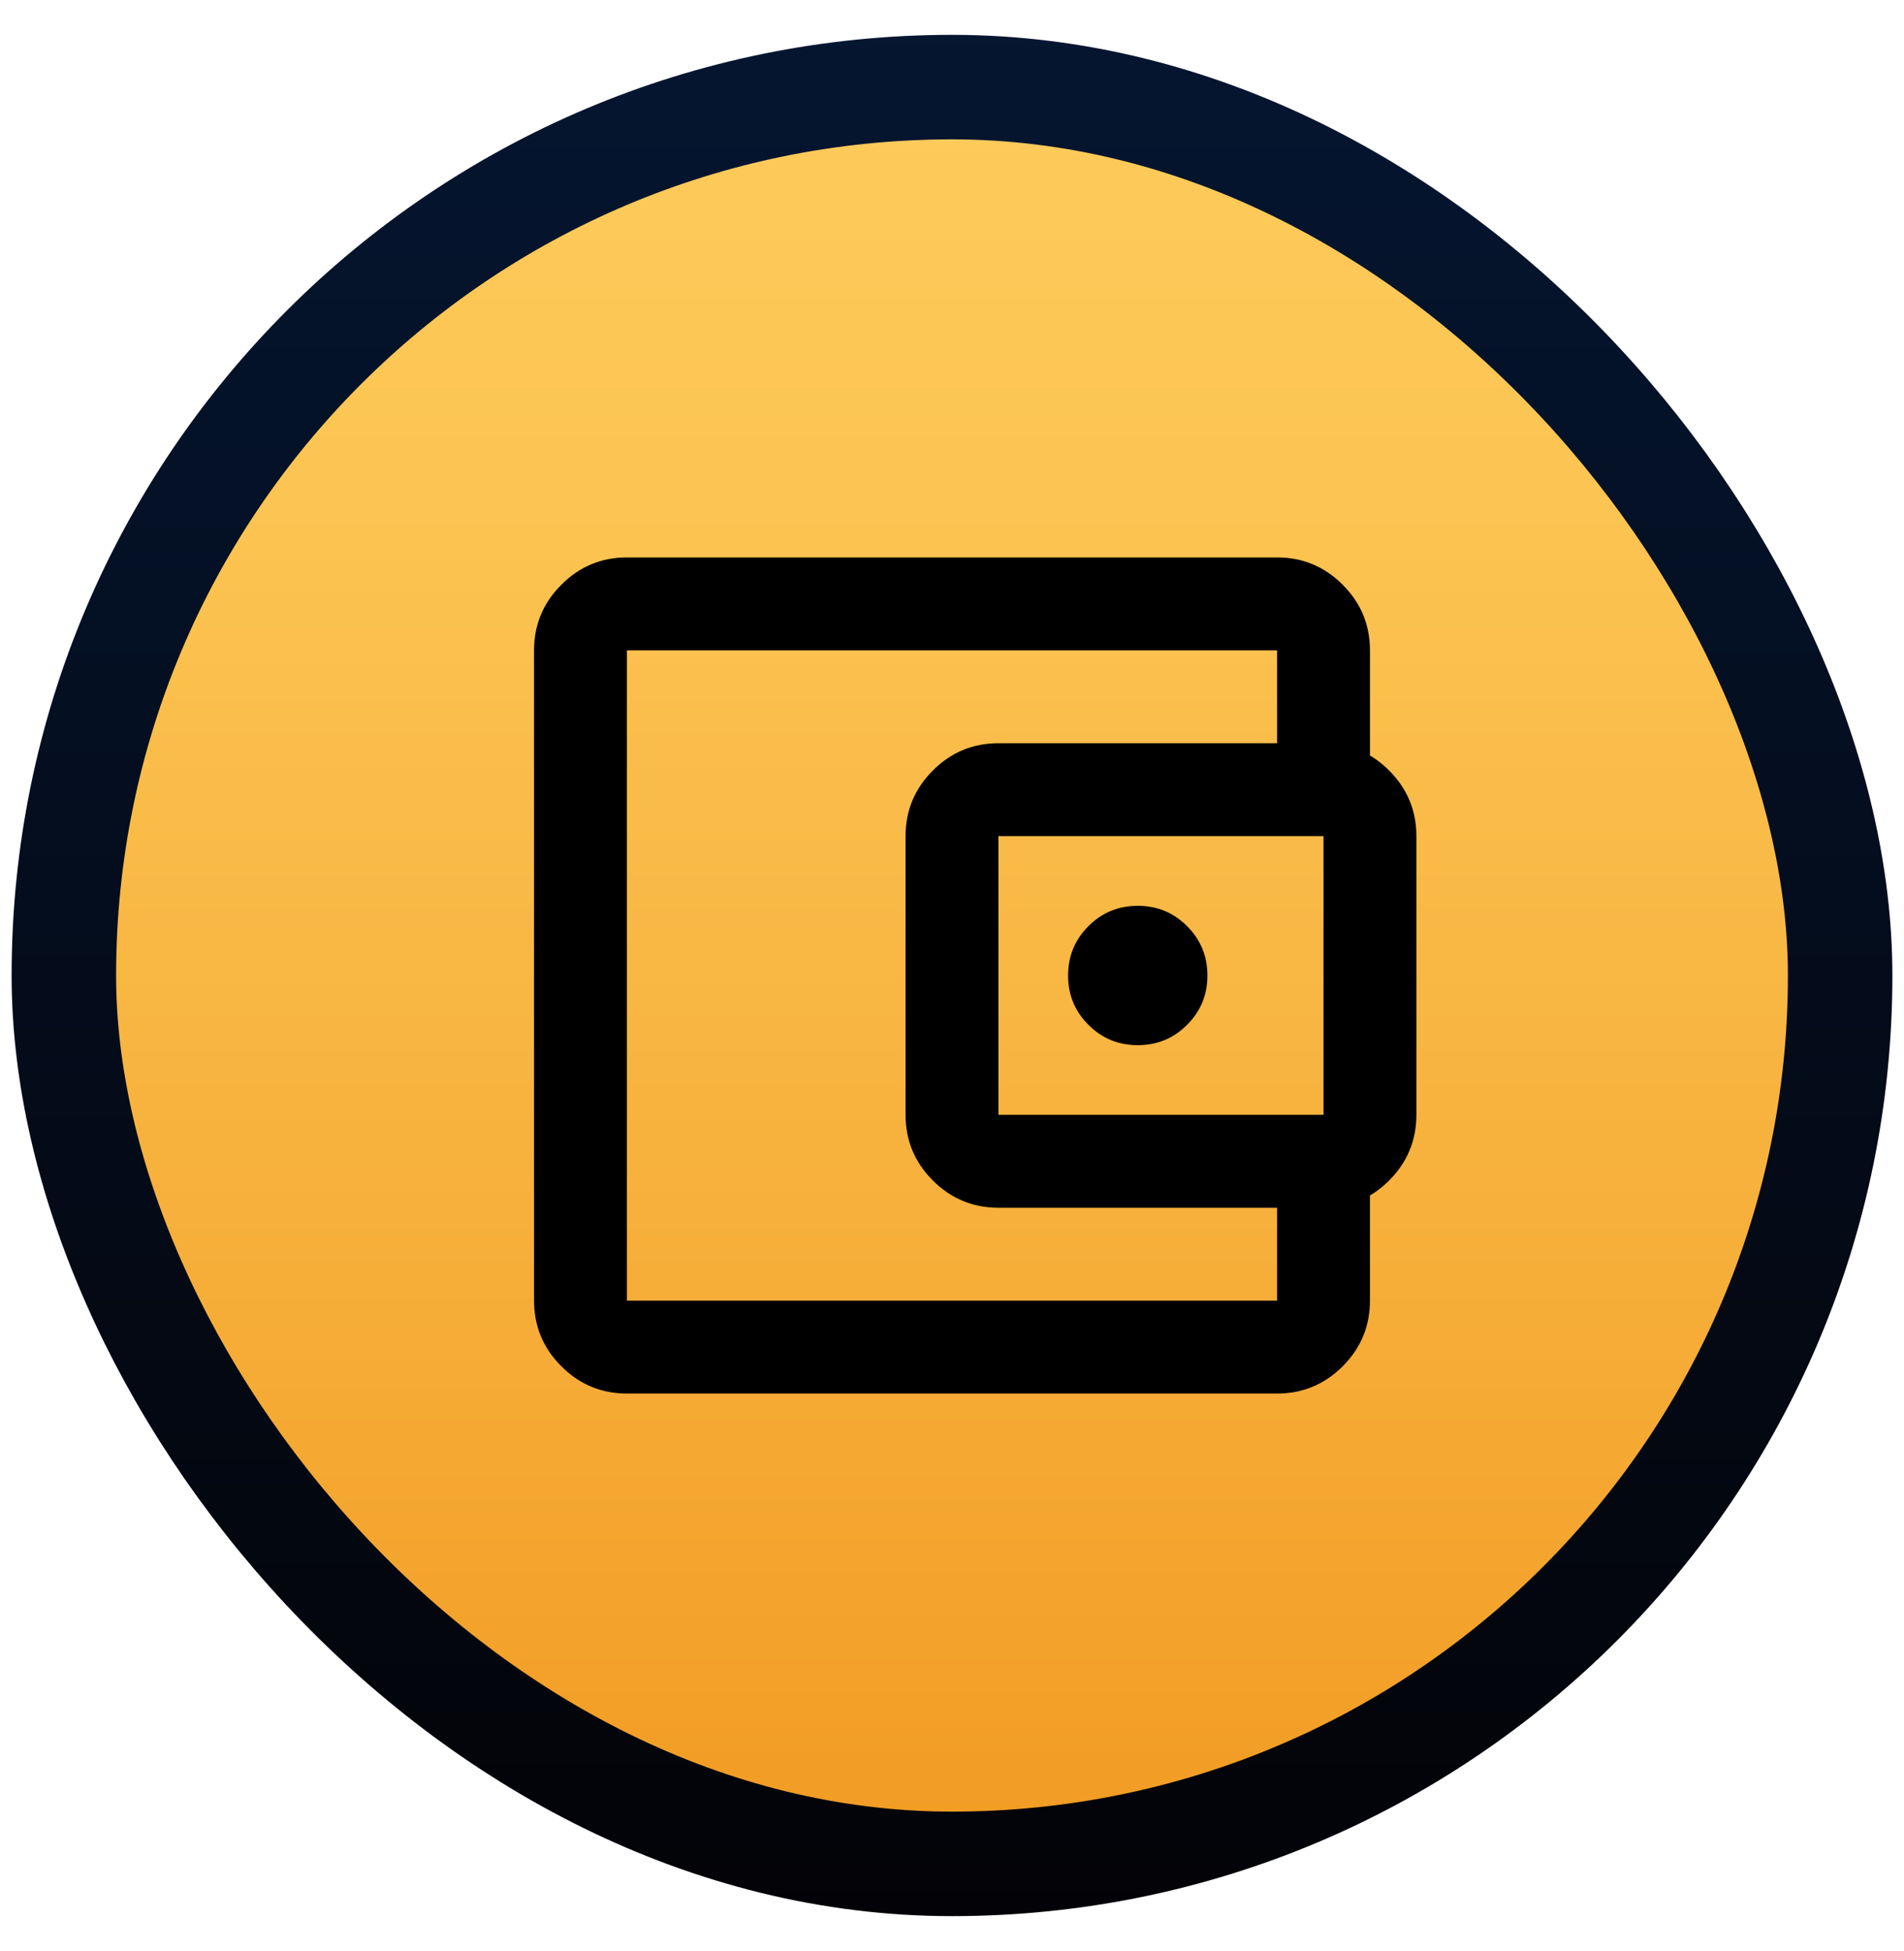 <svg width="41" height="42" viewBox="0 0 41 42" fill="none" xmlns="http://www.w3.org/2000/svg">
<rect x="1.375" y="1.875" width="38.25" height="38.25" rx="19.125" fill="url(#paint0_linear_7590_15319)"/>
<rect x="1.375" y="1.875" width="38.25" height="38.25" rx="19.125" stroke="url(#paint1_linear_7590_15319)" stroke-width="2.25"/>
<path d="M13.5 30C12.95 30 12.479 29.804 12.088 29.413C11.696 29.021 11.5 28.55 11.5 28V14C11.5 13.45 11.696 12.979 12.088 12.588C12.479 12.196 12.95 12 13.5 12H27.5C28.05 12 28.521 12.196 28.913 12.588C29.304 12.979 29.5 13.45 29.5 14V16.5H27.5V14H13.5V28H27.5V25.5H29.5V28C29.5 28.55 29.304 29.021 28.913 29.413C28.521 29.804 28.05 30 27.5 30H13.5ZM21.5 26C20.95 26 20.479 25.804 20.087 25.413C19.696 25.021 19.5 24.55 19.5 24V18C19.5 17.45 19.696 16.979 20.087 16.587C20.479 16.196 20.95 16 21.5 16H28.5C29.05 16 29.521 16.196 29.913 16.587C30.304 16.979 30.5 17.45 30.5 18V24C30.5 24.55 30.304 25.021 29.913 25.413C29.521 25.804 29.05 26 28.5 26H21.5ZM28.5 24V18H21.5V24H28.5ZM24.5 22.5C24.917 22.5 25.271 22.354 25.562 22.062C25.854 21.771 26 21.417 26 21C26 20.583 25.854 20.229 25.562 19.938C25.271 19.646 24.917 19.5 24.5 19.5C24.083 19.5 23.729 19.646 23.438 19.938C23.146 20.229 23 20.583 23 21C23 21.417 23.146 21.771 23.438 22.062C23.729 22.354 24.083 22.5 24.5 22.5Z" fill="black"/>
<defs>
<linearGradient id="paint0_linear_7590_15319" x1="20.501" y1="41.254" x2="20.501" y2="0.75" gradientUnits="userSpaceOnUse">
<stop stop-color="#F19920"/>
<stop offset="0.32" stop-color="#F6AD38"/>
<stop offset="0.75" stop-color="#FCC452"/>
<stop offset="1" stop-color="#FECC5C"/>
</linearGradient>
<linearGradient id="paint1_linear_7590_15319" x1="20.5" y1="-28.415" x2="20.5" y2="41.25" gradientUnits="userSpaceOnUse">
<stop stop-color="#06234E"/>
<stop offset="1" stop-color="#030307"/>
</linearGradient>
</defs>
</svg>
